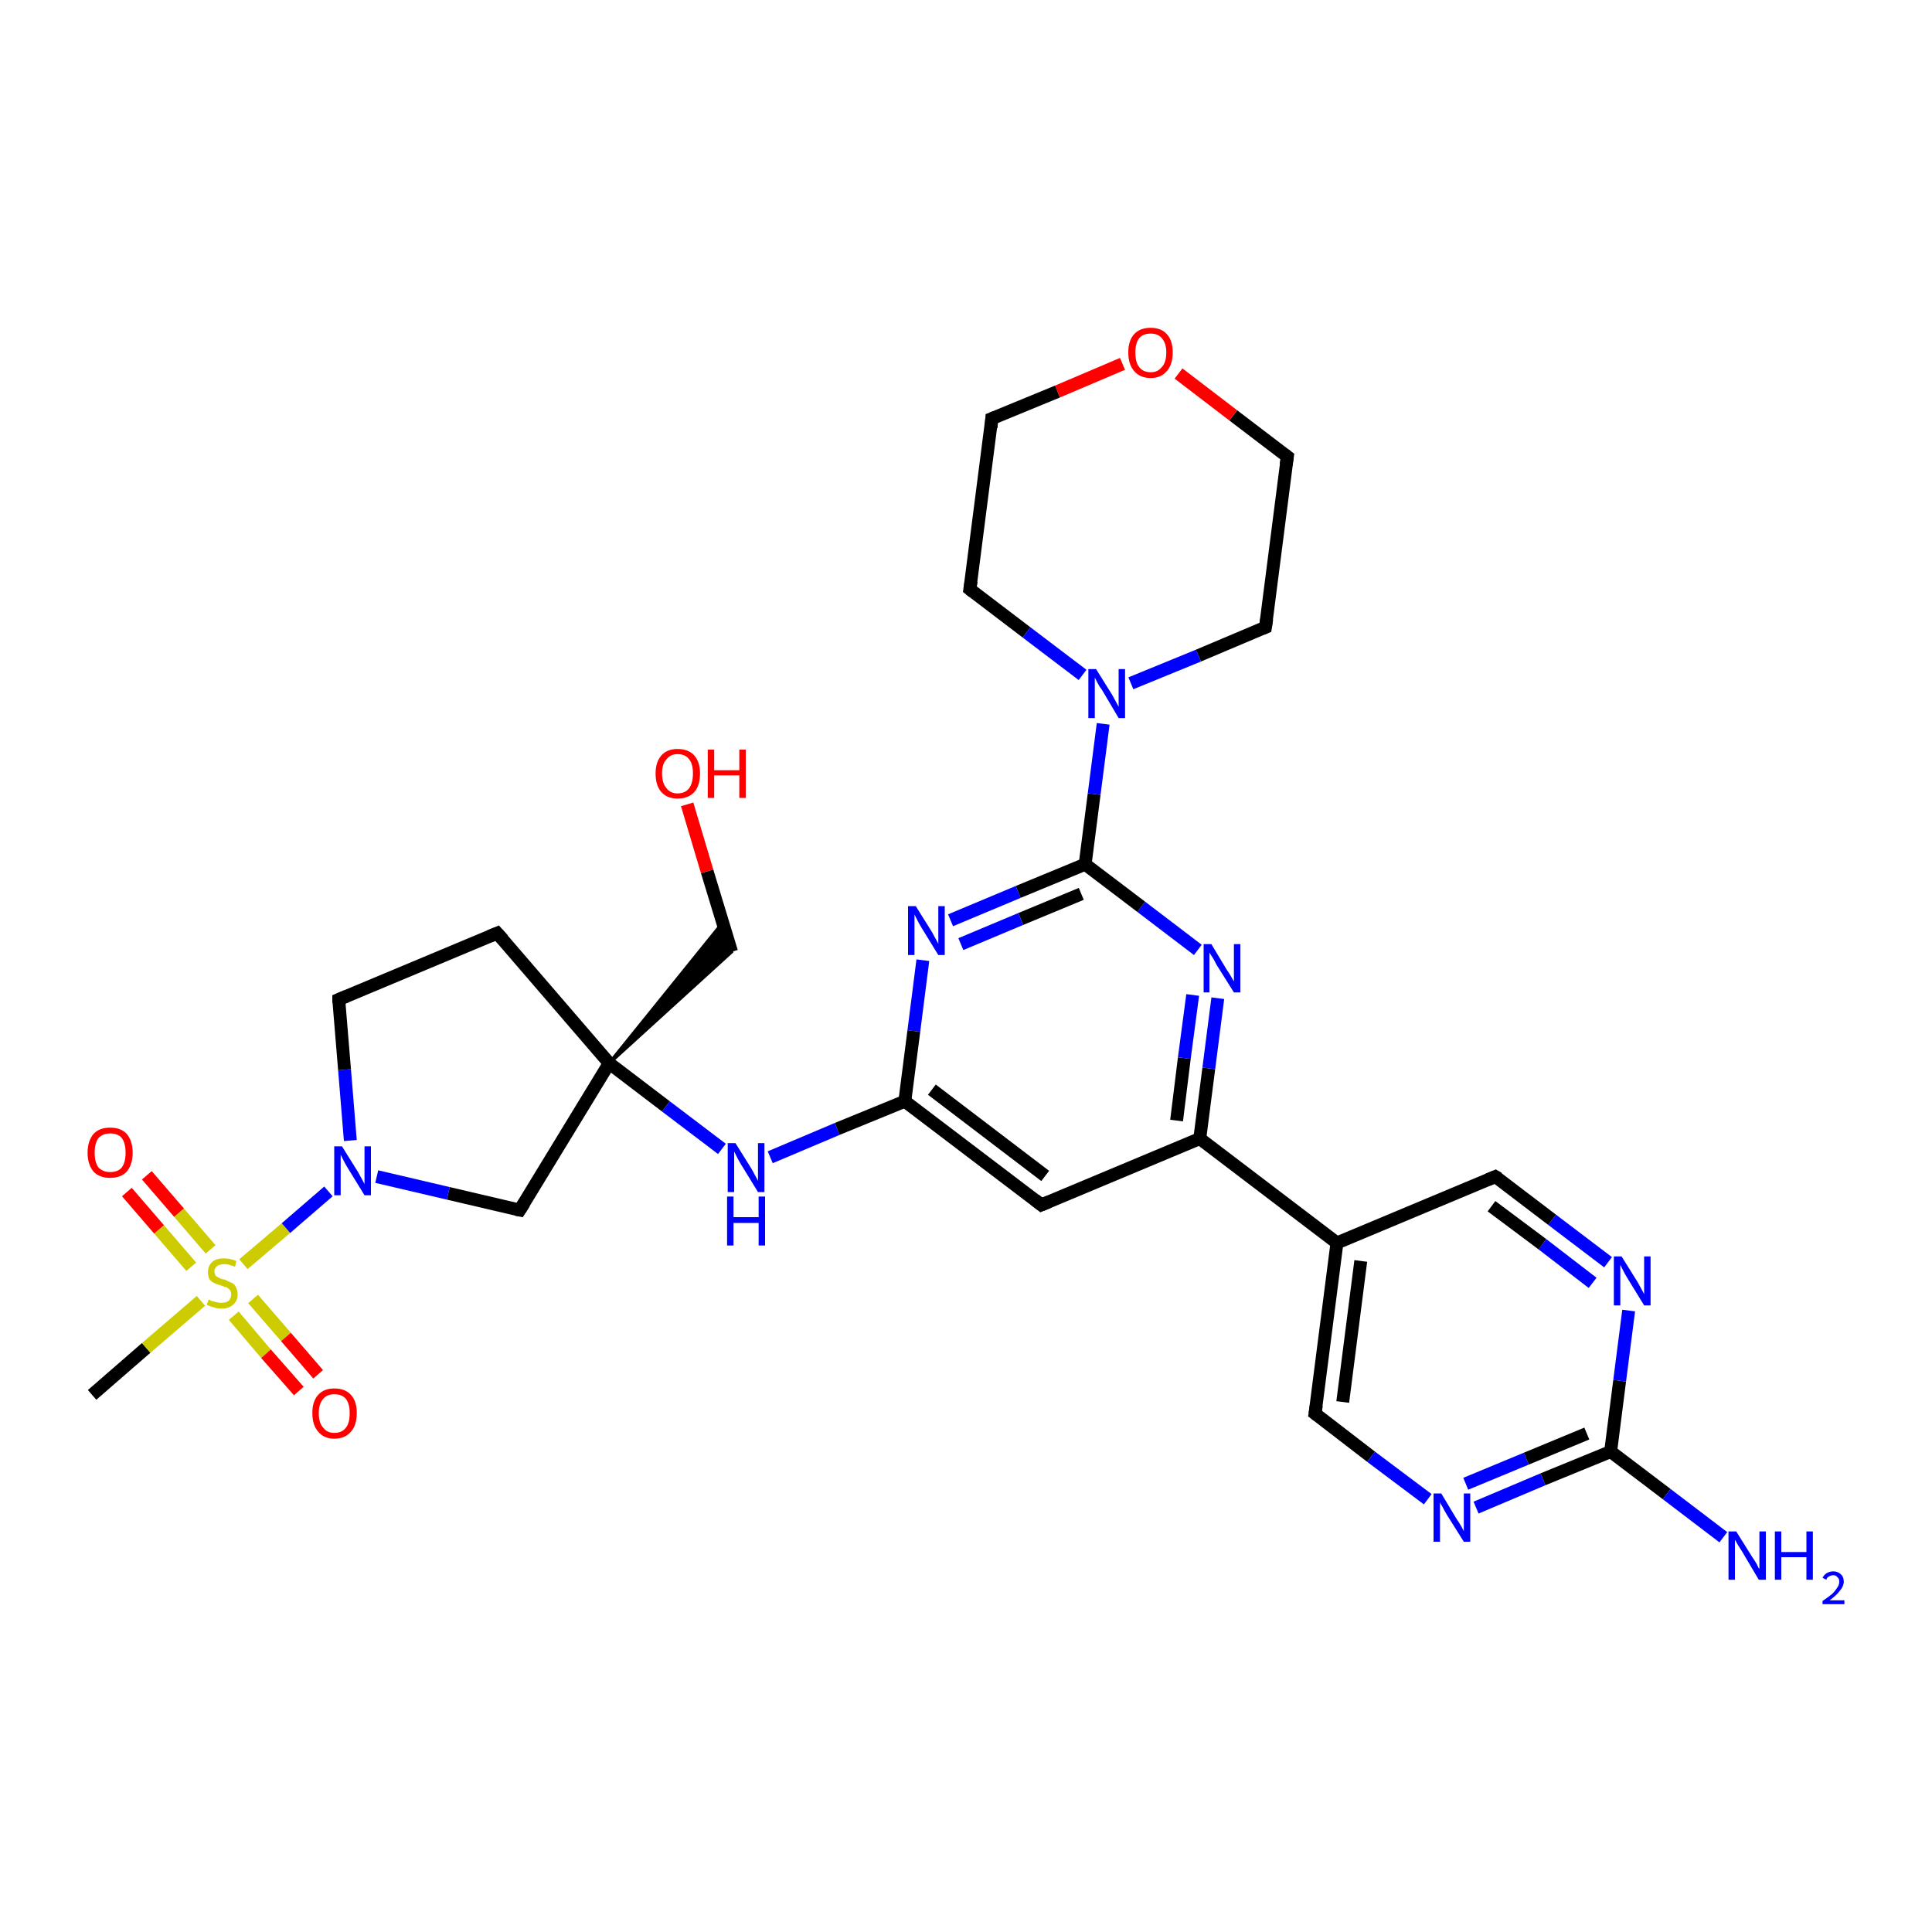 <?xml version='1.0' encoding='iso-8859-1'?>
<svg version='1.1' baseProfile='full'
              xmlns='http://www.w3.org/2000/svg'
                      xmlns:rdkit='http://www.rdkit.org/xml'
                      xmlns:xlink='http://www.w3.org/1999/xlink'
                  xml:space='preserve'
width='300px' height='300px' viewBox='0 0 300 300'>
<!-- END OF HEADER -->
<rect style='opacity:1.0;fill:#FFFFFF;stroke:none' width='300.0' height='300.0' x='0.0' y='0.0'> </rect>
<path class='bond-0 atom-0 atom-1' d='M 14.3,216.6 L 22.7,209.3' style='fill:none;fill-rule:evenodd;stroke:#000000;stroke-width:2.0px;stroke-linecap:butt;stroke-linejoin:miter;stroke-opacity:1' />
<path class='bond-0 atom-0 atom-1' d='M 22.7,209.3 L 31.2,202.0' style='fill:none;fill-rule:evenodd;stroke:#CCCC00;stroke-width:2.0px;stroke-linecap:butt;stroke-linejoin:miter;stroke-opacity:1' />
<path class='bond-1 atom-1 atom-2' d='M 36.3,204.3 L 41.3,210.2' style='fill:none;fill-rule:evenodd;stroke:#CCCC00;stroke-width:2.0px;stroke-linecap:butt;stroke-linejoin:miter;stroke-opacity:1' />
<path class='bond-1 atom-1 atom-2' d='M 41.3,210.2 L 46.4,216.0' style='fill:none;fill-rule:evenodd;stroke:#FF0000;stroke-width:2.0px;stroke-linecap:butt;stroke-linejoin:miter;stroke-opacity:1' />
<path class='bond-1 atom-1 atom-2' d='M 39.3,201.7 L 44.4,207.6' style='fill:none;fill-rule:evenodd;stroke:#CCCC00;stroke-width:2.0px;stroke-linecap:butt;stroke-linejoin:miter;stroke-opacity:1' />
<path class='bond-1 atom-1 atom-2' d='M 44.4,207.6 L 49.4,213.4' style='fill:none;fill-rule:evenodd;stroke:#FF0000;stroke-width:2.0px;stroke-linecap:butt;stroke-linejoin:miter;stroke-opacity:1' />
<path class='bond-2 atom-1 atom-3' d='M 32.7,194.0 L 27.8,188.3' style='fill:none;fill-rule:evenodd;stroke:#CCCC00;stroke-width:2.0px;stroke-linecap:butt;stroke-linejoin:miter;stroke-opacity:1' />
<path class='bond-2 atom-1 atom-3' d='M 27.8,188.3 L 22.8,182.5' style='fill:none;fill-rule:evenodd;stroke:#FF0000;stroke-width:2.0px;stroke-linecap:butt;stroke-linejoin:miter;stroke-opacity:1' />
<path class='bond-2 atom-1 atom-3' d='M 29.7,196.7 L 24.7,190.9' style='fill:none;fill-rule:evenodd;stroke:#CCCC00;stroke-width:2.0px;stroke-linecap:butt;stroke-linejoin:miter;stroke-opacity:1' />
<path class='bond-2 atom-1 atom-3' d='M 24.7,190.9 L 19.7,185.1' style='fill:none;fill-rule:evenodd;stroke:#FF0000;stroke-width:2.0px;stroke-linecap:butt;stroke-linejoin:miter;stroke-opacity:1' />
<path class='bond-3 atom-1 atom-4' d='M 37.8,196.3 L 44.4,190.7' style='fill:none;fill-rule:evenodd;stroke:#CCCC00;stroke-width:2.0px;stroke-linecap:butt;stroke-linejoin:miter;stroke-opacity:1' />
<path class='bond-3 atom-1 atom-4' d='M 44.4,190.7 L 51.0,185.0' style='fill:none;fill-rule:evenodd;stroke:#0000FF;stroke-width:2.0px;stroke-linecap:butt;stroke-linejoin:miter;stroke-opacity:1' />
<path class='bond-4 atom-4 atom-5' d='M 54.4,177.1 L 53.5,166.1' style='fill:none;fill-rule:evenodd;stroke:#0000FF;stroke-width:2.0px;stroke-linecap:butt;stroke-linejoin:miter;stroke-opacity:1' />
<path class='bond-4 atom-4 atom-5' d='M 53.5,166.1 L 52.6,155.2' style='fill:none;fill-rule:evenodd;stroke:#000000;stroke-width:2.0px;stroke-linecap:butt;stroke-linejoin:miter;stroke-opacity:1' />
<path class='bond-5 atom-5 atom-6' d='M 52.6,155.2 L 77.2,144.9' style='fill:none;fill-rule:evenodd;stroke:#000000;stroke-width:2.0px;stroke-linecap:butt;stroke-linejoin:miter;stroke-opacity:1' />
<path class='bond-6 atom-6 atom-7' d='M 77.2,144.9 L 94.6,165.1' style='fill:none;fill-rule:evenodd;stroke:#000000;stroke-width:2.0px;stroke-linecap:butt;stroke-linejoin:miter;stroke-opacity:1' />
<path class='bond-7 atom-7 atom-8' d='M 94.6,165.1 L 112.2,143.3 L 113.6,147.8 Z' style='fill:#000000;fill-rule:evenodd;fill-opacity:1;stroke:#000000;stroke-width:0.5px;stroke-linecap:butt;stroke-linejoin:miter;stroke-opacity:1;' />
<path class='bond-8 atom-8 atom-9' d='M 113.6,147.8 L 109.8,135.3' style='fill:none;fill-rule:evenodd;stroke:#000000;stroke-width:2.0px;stroke-linecap:butt;stroke-linejoin:miter;stroke-opacity:1' />
<path class='bond-8 atom-8 atom-9' d='M 109.8,135.3 L 106.7,124.9' style='fill:none;fill-rule:evenodd;stroke:#FF0000;stroke-width:2.0px;stroke-linecap:butt;stroke-linejoin:miter;stroke-opacity:1' />
<path class='bond-9 atom-7 atom-10' d='M 94.6,165.1 L 80.7,187.9' style='fill:none;fill-rule:evenodd;stroke:#000000;stroke-width:2.0px;stroke-linecap:butt;stroke-linejoin:miter;stroke-opacity:1' />
<path class='bond-10 atom-7 atom-11' d='M 94.6,165.1 L 103.4,171.8' style='fill:none;fill-rule:evenodd;stroke:#000000;stroke-width:2.0px;stroke-linecap:butt;stroke-linejoin:miter;stroke-opacity:1' />
<path class='bond-10 atom-7 atom-11' d='M 103.4,171.8 L 112.1,178.4' style='fill:none;fill-rule:evenodd;stroke:#0000FF;stroke-width:2.0px;stroke-linecap:butt;stroke-linejoin:miter;stroke-opacity:1' />
<path class='bond-11 atom-11 atom-12' d='M 119.6,179.7 L 130.0,175.3' style='fill:none;fill-rule:evenodd;stroke:#0000FF;stroke-width:2.0px;stroke-linecap:butt;stroke-linejoin:miter;stroke-opacity:1' />
<path class='bond-11 atom-11 atom-12' d='M 130.0,175.3 L 140.5,171.0' style='fill:none;fill-rule:evenodd;stroke:#000000;stroke-width:2.0px;stroke-linecap:butt;stroke-linejoin:miter;stroke-opacity:1' />
<path class='bond-12 atom-12 atom-13' d='M 140.5,171.0 L 161.7,187.1' style='fill:none;fill-rule:evenodd;stroke:#000000;stroke-width:2.0px;stroke-linecap:butt;stroke-linejoin:miter;stroke-opacity:1' />
<path class='bond-12 atom-12 atom-13' d='M 144.7,169.2 L 162.3,182.6' style='fill:none;fill-rule:evenodd;stroke:#000000;stroke-width:2.0px;stroke-linecap:butt;stroke-linejoin:miter;stroke-opacity:1' />
<path class='bond-13 atom-13 atom-14' d='M 161.7,187.1 L 186.3,176.8' style='fill:none;fill-rule:evenodd;stroke:#000000;stroke-width:2.0px;stroke-linecap:butt;stroke-linejoin:miter;stroke-opacity:1' />
<path class='bond-14 atom-14 atom-15' d='M 186.3,176.8 L 187.7,165.9' style='fill:none;fill-rule:evenodd;stroke:#000000;stroke-width:2.0px;stroke-linecap:butt;stroke-linejoin:miter;stroke-opacity:1' />
<path class='bond-14 atom-14 atom-15' d='M 187.7,165.9 L 189.1,155.0' style='fill:none;fill-rule:evenodd;stroke:#0000FF;stroke-width:2.0px;stroke-linecap:butt;stroke-linejoin:miter;stroke-opacity:1' />
<path class='bond-14 atom-14 atom-15' d='M 182.7,174.0 L 183.9,164.3' style='fill:none;fill-rule:evenodd;stroke:#000000;stroke-width:2.0px;stroke-linecap:butt;stroke-linejoin:miter;stroke-opacity:1' />
<path class='bond-14 atom-14 atom-15' d='M 183.9,164.3 L 185.2,154.5' style='fill:none;fill-rule:evenodd;stroke:#0000FF;stroke-width:2.0px;stroke-linecap:butt;stroke-linejoin:miter;stroke-opacity:1' />
<path class='bond-15 atom-15 atom-16' d='M 186.0,147.5 L 177.2,140.8' style='fill:none;fill-rule:evenodd;stroke:#0000FF;stroke-width:2.0px;stroke-linecap:butt;stroke-linejoin:miter;stroke-opacity:1' />
<path class='bond-15 atom-15 atom-16' d='M 177.2,140.8 L 168.5,134.2' style='fill:none;fill-rule:evenodd;stroke:#000000;stroke-width:2.0px;stroke-linecap:butt;stroke-linejoin:miter;stroke-opacity:1' />
<path class='bond-16 atom-16 atom-17' d='M 168.5,134.2 L 158.1,138.5' style='fill:none;fill-rule:evenodd;stroke:#000000;stroke-width:2.0px;stroke-linecap:butt;stroke-linejoin:miter;stroke-opacity:1' />
<path class='bond-16 atom-16 atom-17' d='M 158.1,138.5 L 147.6,142.9' style='fill:none;fill-rule:evenodd;stroke:#0000FF;stroke-width:2.0px;stroke-linecap:butt;stroke-linejoin:miter;stroke-opacity:1' />
<path class='bond-16 atom-16 atom-17' d='M 167.9,138.8 L 158.5,142.7' style='fill:none;fill-rule:evenodd;stroke:#000000;stroke-width:2.0px;stroke-linecap:butt;stroke-linejoin:miter;stroke-opacity:1' />
<path class='bond-16 atom-16 atom-17' d='M 158.5,142.7 L 149.2,146.6' style='fill:none;fill-rule:evenodd;stroke:#0000FF;stroke-width:2.0px;stroke-linecap:butt;stroke-linejoin:miter;stroke-opacity:1' />
<path class='bond-17 atom-16 atom-18' d='M 168.5,134.2 L 169.9,123.3' style='fill:none;fill-rule:evenodd;stroke:#000000;stroke-width:2.0px;stroke-linecap:butt;stroke-linejoin:miter;stroke-opacity:1' />
<path class='bond-17 atom-16 atom-18' d='M 169.9,123.3 L 171.3,112.4' style='fill:none;fill-rule:evenodd;stroke:#0000FF;stroke-width:2.0px;stroke-linecap:butt;stroke-linejoin:miter;stroke-opacity:1' />
<path class='bond-18 atom-18 atom-19' d='M 175.6,106.1 L 186.1,101.8' style='fill:none;fill-rule:evenodd;stroke:#0000FF;stroke-width:2.0px;stroke-linecap:butt;stroke-linejoin:miter;stroke-opacity:1' />
<path class='bond-18 atom-18 atom-19' d='M 186.1,101.8 L 196.5,97.4' style='fill:none;fill-rule:evenodd;stroke:#000000;stroke-width:2.0px;stroke-linecap:butt;stroke-linejoin:miter;stroke-opacity:1' />
<path class='bond-19 atom-19 atom-20' d='M 196.5,97.4 L 199.9,70.9' style='fill:none;fill-rule:evenodd;stroke:#000000;stroke-width:2.0px;stroke-linecap:butt;stroke-linejoin:miter;stroke-opacity:1' />
<path class='bond-20 atom-20 atom-21' d='M 199.9,70.9 L 191.5,64.5' style='fill:none;fill-rule:evenodd;stroke:#000000;stroke-width:2.0px;stroke-linecap:butt;stroke-linejoin:miter;stroke-opacity:1' />
<path class='bond-20 atom-20 atom-21' d='M 191.5,64.5 L 183.0,58.0' style='fill:none;fill-rule:evenodd;stroke:#FF0000;stroke-width:2.0px;stroke-linecap:butt;stroke-linejoin:miter;stroke-opacity:1' />
<path class='bond-21 atom-21 atom-22' d='M 174.3,56.5 L 164.2,60.8' style='fill:none;fill-rule:evenodd;stroke:#FF0000;stroke-width:2.0px;stroke-linecap:butt;stroke-linejoin:miter;stroke-opacity:1' />
<path class='bond-21 atom-21 atom-22' d='M 164.2,60.8 L 154.0,65.0' style='fill:none;fill-rule:evenodd;stroke:#000000;stroke-width:2.0px;stroke-linecap:butt;stroke-linejoin:miter;stroke-opacity:1' />
<path class='bond-22 atom-22 atom-23' d='M 154.0,65.0 L 150.6,91.5' style='fill:none;fill-rule:evenodd;stroke:#000000;stroke-width:2.0px;stroke-linecap:butt;stroke-linejoin:miter;stroke-opacity:1' />
<path class='bond-23 atom-14 atom-24' d='M 186.3,176.8 L 207.6,193.0' style='fill:none;fill-rule:evenodd;stroke:#000000;stroke-width:2.0px;stroke-linecap:butt;stroke-linejoin:miter;stroke-opacity:1' />
<path class='bond-24 atom-24 atom-25' d='M 207.6,193.0 L 204.2,219.5' style='fill:none;fill-rule:evenodd;stroke:#000000;stroke-width:2.0px;stroke-linecap:butt;stroke-linejoin:miter;stroke-opacity:1' />
<path class='bond-24 atom-24 atom-25' d='M 211.3,195.8 L 208.5,217.7' style='fill:none;fill-rule:evenodd;stroke:#000000;stroke-width:2.0px;stroke-linecap:butt;stroke-linejoin:miter;stroke-opacity:1' />
<path class='bond-25 atom-25 atom-26' d='M 204.2,219.5 L 212.9,226.2' style='fill:none;fill-rule:evenodd;stroke:#000000;stroke-width:2.0px;stroke-linecap:butt;stroke-linejoin:miter;stroke-opacity:1' />
<path class='bond-25 atom-25 atom-26' d='M 212.9,226.2 L 221.7,232.8' style='fill:none;fill-rule:evenodd;stroke:#0000FF;stroke-width:2.0px;stroke-linecap:butt;stroke-linejoin:miter;stroke-opacity:1' />
<path class='bond-26 atom-26 atom-27' d='M 229.2,234.1 L 239.6,229.7' style='fill:none;fill-rule:evenodd;stroke:#0000FF;stroke-width:2.0px;stroke-linecap:butt;stroke-linejoin:miter;stroke-opacity:1' />
<path class='bond-26 atom-26 atom-27' d='M 239.6,229.7 L 250.1,225.4' style='fill:none;fill-rule:evenodd;stroke:#000000;stroke-width:2.0px;stroke-linecap:butt;stroke-linejoin:miter;stroke-opacity:1' />
<path class='bond-26 atom-26 atom-27' d='M 227.6,230.4 L 237.0,226.5' style='fill:none;fill-rule:evenodd;stroke:#0000FF;stroke-width:2.0px;stroke-linecap:butt;stroke-linejoin:miter;stroke-opacity:1' />
<path class='bond-26 atom-26 atom-27' d='M 237.0,226.5 L 246.4,222.6' style='fill:none;fill-rule:evenodd;stroke:#000000;stroke-width:2.0px;stroke-linecap:butt;stroke-linejoin:miter;stroke-opacity:1' />
<path class='bond-27 atom-27 atom-28' d='M 250.1,225.4 L 258.8,232.0' style='fill:none;fill-rule:evenodd;stroke:#000000;stroke-width:2.0px;stroke-linecap:butt;stroke-linejoin:miter;stroke-opacity:1' />
<path class='bond-27 atom-27 atom-28' d='M 258.8,232.0 L 267.6,238.7' style='fill:none;fill-rule:evenodd;stroke:#0000FF;stroke-width:2.0px;stroke-linecap:butt;stroke-linejoin:miter;stroke-opacity:1' />
<path class='bond-28 atom-27 atom-29' d='M 250.1,225.4 L 251.5,214.4' style='fill:none;fill-rule:evenodd;stroke:#000000;stroke-width:2.0px;stroke-linecap:butt;stroke-linejoin:miter;stroke-opacity:1' />
<path class='bond-28 atom-27 atom-29' d='M 251.5,214.4 L 252.9,203.5' style='fill:none;fill-rule:evenodd;stroke:#0000FF;stroke-width:2.0px;stroke-linecap:butt;stroke-linejoin:miter;stroke-opacity:1' />
<path class='bond-29 atom-29 atom-30' d='M 249.7,196.0 L 241.0,189.4' style='fill:none;fill-rule:evenodd;stroke:#0000FF;stroke-width:2.0px;stroke-linecap:butt;stroke-linejoin:miter;stroke-opacity:1' />
<path class='bond-29 atom-29 atom-30' d='M 241.0,189.4 L 232.2,182.7' style='fill:none;fill-rule:evenodd;stroke:#000000;stroke-width:2.0px;stroke-linecap:butt;stroke-linejoin:miter;stroke-opacity:1' />
<path class='bond-29 atom-29 atom-30' d='M 247.3,199.2 L 239.5,193.2' style='fill:none;fill-rule:evenodd;stroke:#0000FF;stroke-width:2.0px;stroke-linecap:butt;stroke-linejoin:miter;stroke-opacity:1' />
<path class='bond-29 atom-29 atom-30' d='M 239.5,193.2 L 231.6,187.3' style='fill:none;fill-rule:evenodd;stroke:#000000;stroke-width:2.0px;stroke-linecap:butt;stroke-linejoin:miter;stroke-opacity:1' />
<path class='bond-30 atom-10 atom-4' d='M 80.7,187.9 L 69.6,185.3' style='fill:none;fill-rule:evenodd;stroke:#000000;stroke-width:2.0px;stroke-linecap:butt;stroke-linejoin:miter;stroke-opacity:1' />
<path class='bond-30 atom-10 atom-4' d='M 69.6,185.3 L 58.5,182.7' style='fill:none;fill-rule:evenodd;stroke:#0000FF;stroke-width:2.0px;stroke-linecap:butt;stroke-linejoin:miter;stroke-opacity:1' />
<path class='bond-31 atom-17 atom-12' d='M 143.3,149.1 L 141.9,160.1' style='fill:none;fill-rule:evenodd;stroke:#0000FF;stroke-width:2.0px;stroke-linecap:butt;stroke-linejoin:miter;stroke-opacity:1' />
<path class='bond-31 atom-17 atom-12' d='M 141.9,160.1 L 140.5,171.0' style='fill:none;fill-rule:evenodd;stroke:#000000;stroke-width:2.0px;stroke-linecap:butt;stroke-linejoin:miter;stroke-opacity:1' />
<path class='bond-32 atom-23 atom-18' d='M 150.6,91.5 L 159.4,98.2' style='fill:none;fill-rule:evenodd;stroke:#000000;stroke-width:2.0px;stroke-linecap:butt;stroke-linejoin:miter;stroke-opacity:1' />
<path class='bond-32 atom-23 atom-18' d='M 159.4,98.2 L 168.1,104.8' style='fill:none;fill-rule:evenodd;stroke:#0000FF;stroke-width:2.0px;stroke-linecap:butt;stroke-linejoin:miter;stroke-opacity:1' />
<path class='bond-33 atom-30 atom-24' d='M 232.2,182.7 L 207.6,193.0' style='fill:none;fill-rule:evenodd;stroke:#000000;stroke-width:2.0px;stroke-linecap:butt;stroke-linejoin:miter;stroke-opacity:1' />
<path d='M 52.6,155.7 L 52.6,155.2 L 53.8,154.7' style='fill:none;stroke:#000000;stroke-width:2.0px;stroke-linecap:butt;stroke-linejoin:miter;stroke-opacity:1;' />
<path d='M 76.0,145.4 L 77.2,144.9 L 78.1,145.9' style='fill:none;stroke:#000000;stroke-width:2.0px;stroke-linecap:butt;stroke-linejoin:miter;stroke-opacity:1;' />
<path d='M 81.4,186.8 L 80.7,187.9 L 80.2,187.8' style='fill:none;stroke:#000000;stroke-width:2.0px;stroke-linecap:butt;stroke-linejoin:miter;stroke-opacity:1;' />
<path d='M 160.7,186.3 L 161.7,187.1 L 162.9,186.6' style='fill:none;stroke:#000000;stroke-width:2.0px;stroke-linecap:butt;stroke-linejoin:miter;stroke-opacity:1;' />
<path d='M 196.0,97.6 L 196.5,97.4 L 196.7,96.1' style='fill:none;stroke:#000000;stroke-width:2.0px;stroke-linecap:butt;stroke-linejoin:miter;stroke-opacity:1;' />
<path d='M 199.7,72.2 L 199.9,70.9 L 199.5,70.6' style='fill:none;stroke:#000000;stroke-width:2.0px;stroke-linecap:butt;stroke-linejoin:miter;stroke-opacity:1;' />
<path d='M 154.5,64.8 L 154.0,65.0 L 153.9,66.4' style='fill:none;stroke:#000000;stroke-width:2.0px;stroke-linecap:butt;stroke-linejoin:miter;stroke-opacity:1;' />
<path d='M 150.8,90.2 L 150.6,91.5 L 151.1,91.9' style='fill:none;stroke:#000000;stroke-width:2.0px;stroke-linecap:butt;stroke-linejoin:miter;stroke-opacity:1;' />
<path d='M 204.4,218.2 L 204.2,219.5 L 204.6,219.8' style='fill:none;stroke:#000000;stroke-width:2.0px;stroke-linecap:butt;stroke-linejoin:miter;stroke-opacity:1;' />
<path d='M 232.7,183.0 L 232.2,182.7 L 231.0,183.2' style='fill:none;stroke:#000000;stroke-width:2.0px;stroke-linecap:butt;stroke-linejoin:miter;stroke-opacity:1;' />
<path class='atom-1' d='M 32.4 201.8
Q 32.5 201.8, 32.8 202.0
Q 33.2 202.1, 33.6 202.2
Q 34.0 202.3, 34.3 202.3
Q 35.1 202.3, 35.5 202.0
Q 35.9 201.6, 35.9 201.0
Q 35.9 200.6, 35.7 200.3
Q 35.5 200.1, 35.2 199.9
Q 34.8 199.8, 34.3 199.6
Q 33.6 199.4, 33.2 199.2
Q 32.8 199.0, 32.5 198.6
Q 32.3 198.2, 32.3 197.5
Q 32.3 196.6, 32.9 196.0
Q 33.5 195.4, 34.8 195.4
Q 35.7 195.4, 36.7 195.8
L 36.5 196.7
Q 35.5 196.3, 34.9 196.3
Q 34.1 196.3, 33.7 196.6
Q 33.3 196.9, 33.3 197.4
Q 33.3 197.8, 33.5 198.1
Q 33.7 198.3, 34.0 198.4
Q 34.3 198.6, 34.9 198.7
Q 35.5 199.0, 36.0 199.2
Q 36.4 199.4, 36.6 199.8
Q 36.9 200.3, 36.9 201.0
Q 36.9 202.0, 36.2 202.6
Q 35.5 203.2, 34.4 203.2
Q 33.7 203.2, 33.2 203.0
Q 32.7 202.9, 32.1 202.6
L 32.4 201.8
' fill='#CCCC00'/>
<path class='atom-2' d='M 48.5 219.4
Q 48.5 217.6, 49.4 216.6
Q 50.3 215.6, 51.9 215.6
Q 53.6 215.6, 54.5 216.6
Q 55.4 217.6, 55.4 219.4
Q 55.4 221.3, 54.5 222.3
Q 53.6 223.4, 51.9 223.4
Q 50.3 223.4, 49.4 222.3
Q 48.5 221.3, 48.5 219.4
M 51.9 222.5
Q 53.1 222.5, 53.7 221.7
Q 54.3 221.0, 54.3 219.4
Q 54.3 218.0, 53.7 217.2
Q 53.1 216.5, 51.9 216.5
Q 50.8 216.5, 50.2 217.2
Q 49.5 218.0, 49.5 219.4
Q 49.5 221.0, 50.2 221.7
Q 50.8 222.5, 51.9 222.5
' fill='#FF0000'/>
<path class='atom-3' d='M 13.6 179.0
Q 13.6 177.2, 14.5 176.1
Q 15.4 175.1, 17.1 175.1
Q 18.8 175.1, 19.7 176.1
Q 20.6 177.2, 20.6 179.0
Q 20.6 180.8, 19.7 181.9
Q 18.8 182.9, 17.1 182.9
Q 15.4 182.9, 14.5 181.9
Q 13.6 180.8, 13.6 179.0
M 17.1 182.0
Q 18.3 182.0, 18.9 181.3
Q 19.5 180.5, 19.5 179.0
Q 19.5 177.5, 18.9 176.7
Q 18.3 176.0, 17.1 176.0
Q 16.0 176.0, 15.3 176.7
Q 14.7 177.5, 14.7 179.0
Q 14.7 180.5, 15.3 181.3
Q 16.0 182.0, 17.1 182.0
' fill='#FF0000'/>
<path class='atom-4' d='M 53.1 178.0
L 55.6 182.0
Q 55.8 182.4, 56.2 183.1
Q 56.6 183.8, 56.6 183.9
L 56.6 178.0
L 57.6 178.0
L 57.6 185.6
L 56.6 185.6
L 53.9 181.2
Q 53.6 180.7, 53.3 180.1
Q 53.0 179.5, 52.9 179.3
L 52.9 185.6
L 51.9 185.6
L 51.9 178.0
L 53.1 178.0
' fill='#0000FF'/>
<path class='atom-9' d='M 101.8 120.1
Q 101.8 118.3, 102.7 117.3
Q 103.6 116.3, 105.2 116.3
Q 106.9 116.3, 107.8 117.3
Q 108.7 118.3, 108.7 120.1
Q 108.7 122.0, 107.8 123.0
Q 106.9 124.0, 105.2 124.0
Q 103.6 124.0, 102.7 123.0
Q 101.8 122.0, 101.8 120.1
M 105.2 123.2
Q 106.4 123.2, 107.0 122.4
Q 107.6 121.6, 107.6 120.1
Q 107.6 118.6, 107.0 117.9
Q 106.4 117.1, 105.2 117.1
Q 104.1 117.1, 103.5 117.9
Q 102.8 118.6, 102.8 120.1
Q 102.8 121.6, 103.5 122.4
Q 104.1 123.2, 105.2 123.2
' fill='#FF0000'/>
<path class='atom-9' d='M 109.9 116.4
L 110.9 116.4
L 110.9 119.6
L 114.8 119.6
L 114.8 116.4
L 115.8 116.4
L 115.8 123.9
L 114.8 123.9
L 114.8 120.4
L 110.9 120.4
L 110.9 123.9
L 109.9 123.9
L 109.9 116.4
' fill='#FF0000'/>
<path class='atom-11' d='M 114.2 177.5
L 116.7 181.5
Q 116.9 181.9, 117.3 182.6
Q 117.7 183.3, 117.7 183.4
L 117.7 177.5
L 118.7 177.5
L 118.7 185.1
L 117.7 185.1
L 115.0 180.7
Q 114.7 180.2, 114.4 179.6
Q 114.1 179.0, 114.0 178.8
L 114.0 185.1
L 113.0 185.1
L 113.0 177.5
L 114.2 177.5
' fill='#0000FF'/>
<path class='atom-11' d='M 112.9 185.8
L 113.9 185.8
L 113.9 189.0
L 117.8 189.0
L 117.8 185.8
L 118.8 185.8
L 118.8 193.4
L 117.8 193.4
L 117.8 189.9
L 113.9 189.9
L 113.9 193.4
L 112.9 193.4
L 112.9 185.8
' fill='#0000FF'/>
<path class='atom-15' d='M 188.1 146.6
L 190.5 150.6
Q 190.8 151.0, 191.2 151.7
Q 191.6 152.4, 191.6 152.4
L 191.6 146.6
L 192.6 146.6
L 192.6 154.1
L 191.6 154.1
L 188.9 149.8
Q 188.6 149.2, 188.3 148.7
Q 187.9 148.1, 187.8 147.9
L 187.8 154.1
L 186.9 154.1
L 186.9 146.6
L 188.1 146.6
' fill='#0000FF'/>
<path class='atom-17' d='M 142.2 140.7
L 144.7 144.7
Q 144.9 145.1, 145.3 145.8
Q 145.7 146.5, 145.7 146.6
L 145.7 140.7
L 146.7 140.7
L 146.7 148.3
L 145.7 148.3
L 143.0 143.9
Q 142.7 143.4, 142.4 142.8
Q 142.1 142.2, 142.0 142.0
L 142.0 148.3
L 141.0 148.3
L 141.0 140.7
L 142.2 140.7
' fill='#0000FF'/>
<path class='atom-18' d='M 170.2 103.9
L 172.7 107.9
Q 172.9 108.3, 173.3 109.0
Q 173.7 109.7, 173.7 109.8
L 173.7 103.9
L 174.7 103.9
L 174.7 111.5
L 173.7 111.5
L 171.1 107.1
Q 170.7 106.6, 170.4 106.0
Q 170.1 105.4, 170.0 105.2
L 170.0 111.5
L 169.0 111.5
L 169.0 103.9
L 170.2 103.9
' fill='#0000FF'/>
<path class='atom-21' d='M 175.2 54.7
Q 175.2 52.9, 176.1 51.9
Q 177.0 50.9, 178.7 50.9
Q 180.3 50.9, 181.2 51.9
Q 182.1 52.9, 182.1 54.7
Q 182.1 56.6, 181.2 57.6
Q 180.3 58.7, 178.7 58.7
Q 177.0 58.7, 176.1 57.6
Q 175.2 56.6, 175.2 54.7
M 178.7 57.8
Q 179.8 57.8, 180.4 57.0
Q 181.1 56.3, 181.1 54.7
Q 181.1 53.3, 180.4 52.5
Q 179.8 51.8, 178.7 51.8
Q 177.5 51.8, 176.9 52.5
Q 176.3 53.3, 176.3 54.7
Q 176.3 56.3, 176.9 57.0
Q 177.5 57.8, 178.7 57.8
' fill='#FF0000'/>
<path class='atom-26' d='M 223.8 231.9
L 226.2 235.9
Q 226.5 236.3, 226.9 237.0
Q 227.3 237.7, 227.3 237.8
L 227.3 231.9
L 228.3 231.9
L 228.3 239.4
L 227.3 239.4
L 224.6 235.1
Q 224.3 234.6, 224.0 234.0
Q 223.6 233.4, 223.6 233.2
L 223.6 239.4
L 222.6 239.4
L 222.6 231.9
L 223.8 231.9
' fill='#0000FF'/>
<path class='atom-28' d='M 269.6 237.8
L 272.1 241.8
Q 272.4 242.2, 272.8 242.9
Q 273.1 243.6, 273.2 243.6
L 273.2 237.8
L 274.2 237.8
L 274.2 245.3
L 273.1 245.3
L 270.5 240.9
Q 270.2 240.4, 269.8 239.8
Q 269.5 239.2, 269.4 239.1
L 269.4 245.3
L 268.4 245.3
L 268.4 237.8
L 269.6 237.8
' fill='#0000FF'/>
<path class='atom-28' d='M 275.6 237.8
L 276.6 237.8
L 276.6 241.0
L 280.5 241.0
L 280.5 237.8
L 281.5 237.8
L 281.5 245.3
L 280.5 245.3
L 280.5 241.8
L 276.6 241.8
L 276.6 245.3
L 275.6 245.3
L 275.6 237.8
' fill='#0000FF'/>
<path class='atom-28' d='M 283.0 245.0
Q 283.2 244.6, 283.6 244.3
Q 284.1 244.0, 284.7 244.0
Q 285.4 244.0, 285.9 244.5
Q 286.3 244.9, 286.3 245.6
Q 286.3 246.3, 285.7 247.0
Q 285.2 247.7, 284.1 248.5
L 286.4 248.5
L 286.4 249.1
L 283.0 249.1
L 283.0 248.6
Q 283.9 248.0, 284.5 247.5
Q 285.0 247.0, 285.3 246.5
Q 285.6 246.1, 285.6 245.6
Q 285.6 245.1, 285.3 244.9
Q 285.1 244.6, 284.7 244.6
Q 284.3 244.6, 284.0 244.8
Q 283.7 244.9, 283.6 245.3
L 283.0 245.0
' fill='#0000FF'/>
<path class='atom-29' d='M 251.8 195.1
L 254.3 199.1
Q 254.5 199.5, 254.9 200.2
Q 255.3 200.9, 255.3 201.0
L 255.3 195.1
L 256.3 195.1
L 256.3 202.7
L 255.3 202.7
L 252.6 198.3
Q 252.3 197.8, 252.0 197.2
Q 251.7 196.6, 251.6 196.4
L 251.6 202.7
L 250.6 202.7
L 250.6 195.1
L 251.8 195.1
' fill='#0000FF'/>
</svg>
